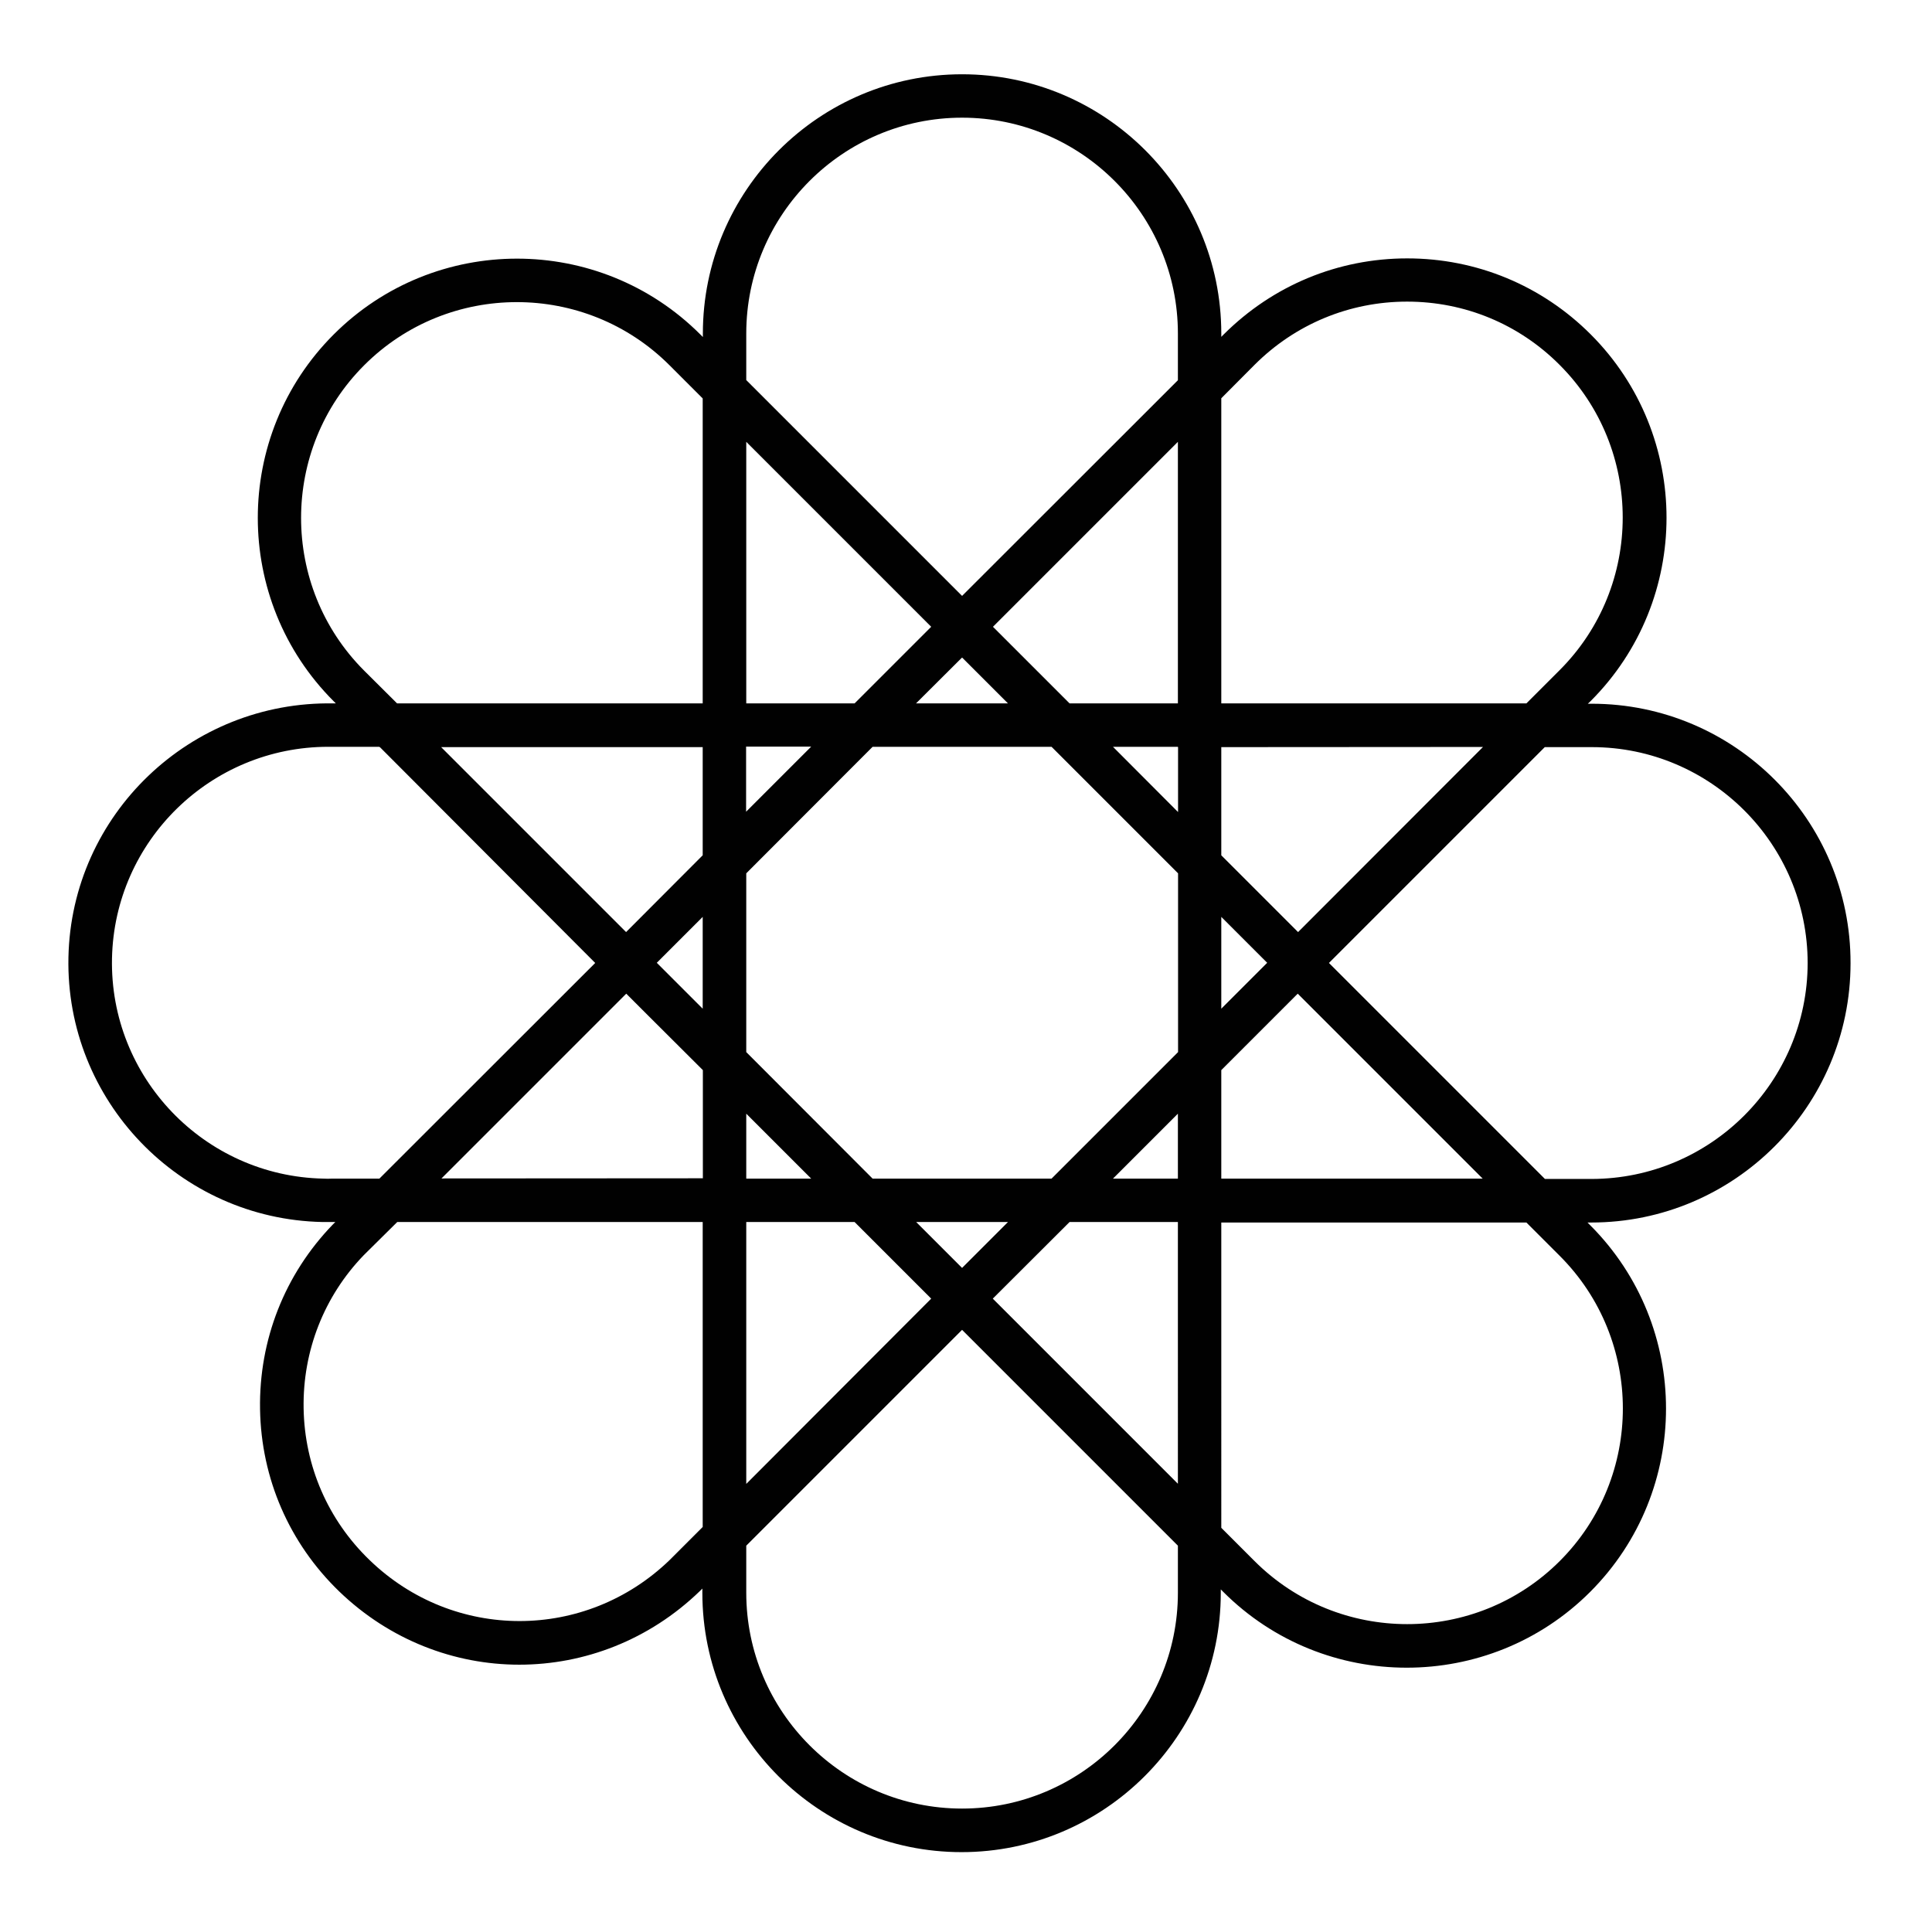 <?xml version="1.0" encoding="utf-8"?>
<!-- Generator: Adobe Illustrator 25.0.0, SVG Export Plug-In . SVG Version: 6.00 Build 0)  -->
<svg version="1.1" id="Layer_1" xmlns="http://www.w3.org/2000/svg" xmlns:xlink="http://www.w3.org/1999/xlink" x="0px" y="0px"
	 viewBox="0 0 115.75 115.57" style="enable-background:new 0 0 115.75 115.57;" xml:space="preserve">
<style type="text/css">
	.st0{fill:#010101;}
</style>
<path class="st0" d="M95.36,42.16h-0.23l0.17-0.16c6.06-6.06,6.06-15.91,0-21.97c-2.93-2.93-6.84-4.55-10.99-4.55
	s-8.05,1.62-10.99,4.55l-0.15,0.15v-0.2c0-8.57-6.97-15.53-15.53-15.53c-8.57,0-15.53,6.97-15.53,15.53v0.19v0.02l-0.15-0.15
	c-6.06-6.06-15.91-6.06-21.97,0c-6.06,6.06-6.06,15.91,0,21.97l0.13,0.13h-0.14C11.4,41.99,4.28,48.79,4.1,57.35
	c-0.18,8.57,6.65,15.68,15.21,15.86c0.11,0,0.22,0,0.32,0c0.1,0,0.2,0,0.29,0h0.17l-0.15,0.15c-2.88,2.98-4.43,6.91-4.36,11.07
	c0.07,4.15,1.75,8.02,4.74,10.91c3.03,2.92,6.91,4.39,10.79,4.39c3.89,0,7.78-1.47,10.82-4.41l0.15-0.15v0.02v0.24
	c0,8.57,6.97,15.53,15.53,15.53c8.56,0,15.53-6.97,15.53-15.53v-0.21l0.15,0.15c3.03,3.03,7.01,4.54,10.99,4.54
	s7.96-1.51,10.99-4.54c6.06-6.06,6.06-15.91,0-21.97l-0.16-0.16h0.23c8.56,0,15.53-6.97,15.53-15.53
	C110.89,49.13,103.92,42.16,95.36,42.16 M44.71,26.47l11.08,11.08l-4.59,4.59h-6.49V26.47z M70.57,88.89L59.48,77.8l4.6-4.59h6.49
	V88.89z M70.57,70.61h-3.89h0l3.89-3.89V70.61z M73.17,54.93l2.75,2.75l-2.75,2.75V54.93z M70.57,48.64l-3.89-3.9h3.89v0.02h0.01
	V48.64L70.57,48.64z M60.39,42.14h-5.51l2.75-2.74l0.01,0.01l0.01-0.01L60.39,42.14z M42.1,54.93v5.5v0l-2.11-2.11l-0.64-0.64
	L42.1,54.93L42.1,54.93z M44.71,63.03L44.71,63.03V52.32l7.57-7.58h10.72l7.58,7.58v10.71l-7.58,7.58H52.28L44.71,63.03z
	 M60.39,73.21l-2.75,2.75l-2.75-2.75H60.39z M73.17,51.24v-6.48l15.68-0.01L77.77,55.84L73.17,51.24z M70.57,42.14h-6.49l-4.59-4.59
	l11.08-11.08V42.14z M37.51,55.84L26.43,44.76H42.1v6.48L37.51,55.84z M37.52,59.53l1.21,1.21l3.38,3.37v6.48l-15.66,0.01
	L37.52,59.53z M44.71,70.59v-3.87l3.89,3.89h0h-3.89V70.59z M73.17,70.61v-6.5l4.58-4.58l11.08,11.08H73.17z M48.59,44.74
	L48.59,44.74l-3.89,3.89v-3.88v-0.02H48.59z M44.71,73.21h6.49h0l3.73,3.73l0.86,0.86L44.71,88.9V73.21z M75.16,21.86
	c2.44-2.44,5.69-3.79,9.14-3.79c3.45,0,6.7,1.34,9.14,3.79c5.04,5.04,5.04,13.25,0,18.29l-1.99,1.99H73.17V23.86L75.16,21.86z
	 M44.71,19.98c0-7.13,5.8-12.93,12.93-12.93c7.13,0,12.93,5.8,12.93,12.93v2.8L57.64,35.7L44.71,22.77V19.98z M21.82,21.88
	c5.04-5.04,13.25-5.04,18.29,0l1.99,1.99v18.27H23.81h-0.02l-1.98-1.97C16.78,35.13,16.78,26.92,21.82,21.88 M19.91,70.61
	c-0.18,0.01-0.36,0.01-0.54,0c-7.13-0.15-12.81-6.07-12.66-13.2c0.15-7.04,5.92-12.67,12.96-12.67c0.09,0,0.18,0,0.27,0h2.78
	l0.02,0.02h0.02l12.9,12.93L22.73,70.61H19.91z M40.12,93.46c-5.04,4.87-12.94,4.88-17.98,0c-2.49-2.4-3.89-5.63-3.95-9.08
	c-0.06-3.45,1.23-6.73,3.61-9.19l2-1.98h0.02H42.1v18.27L40.12,93.46z M70.57,95.42c0,7.13-5.8,12.93-12.93,12.93
	c-7.13,0-12.93-5.8-12.93-12.93V92.6l12.93-12.93L70.57,92.6V95.42z M93.45,93.52c-5.04,5.04-13.25,5.04-18.29,0l-1.99-1.99V73.24
	h18.28l1.99,1.99C98.49,80.27,98.49,88.48,93.45,93.52 M95.36,70.63h-2.8L79.62,57.69l12.93-12.93h2.82
	c7.13,0,12.93,5.81,12.93,12.94C108.29,64.82,102.49,70.62,95.36,70.63"/>
</svg>
